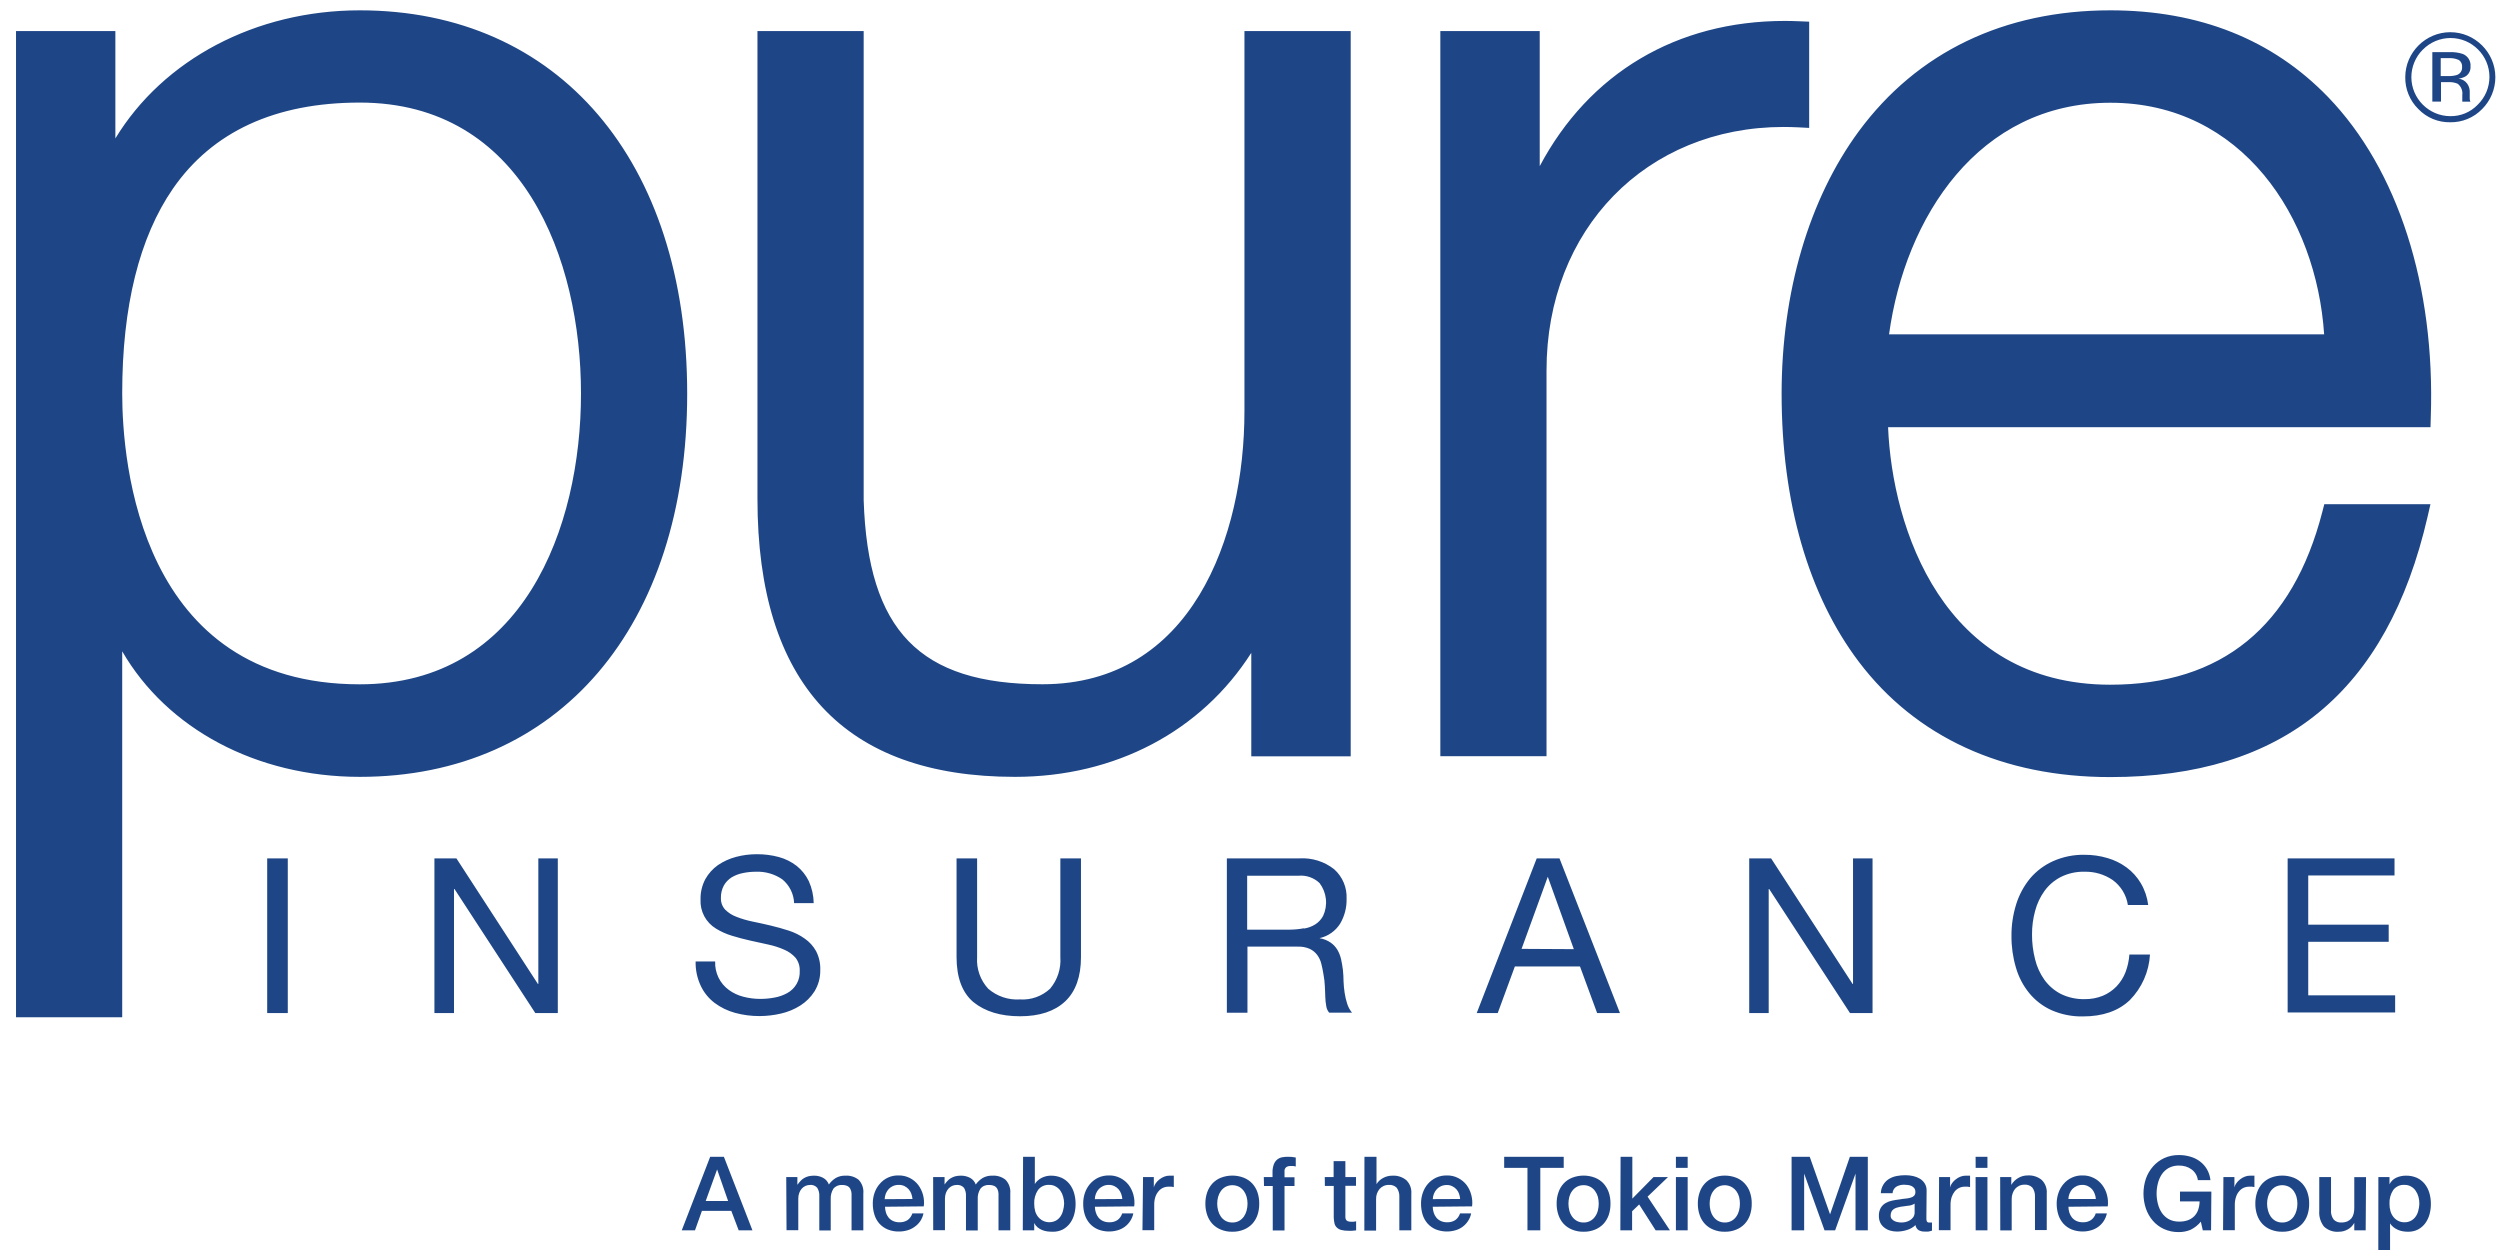 <svg width="121" height="61" viewBox="0 0 121 61" fill="none" xmlns="http://www.w3.org/2000/svg">
<g clip-path="url(#clip0_1125_72228)">
<path d="M17.414 0.5C12.363 0.5 7.902 2.886 5.584 6.699V1.505H0.775V49.236H5.915V31.524C8.082 35.264 12.399 37.6 17.414 37.6C27.039 37.6 33.26 30.321 33.26 19.054C33.26 7.787 27.039 0.5 17.414 0.5ZM17.414 33.121C6.744 33.121 5.915 22.351 5.915 19.037C5.915 14.823 6.744 11.491 8.369 9.132C10.279 6.371 13.322 4.965 17.414 4.965C25.315 4.965 28.12 12.545 28.12 19.048C28.12 25.552 25.315 33.121 17.414 33.121ZM60.231 19.907C60.231 26.001 57.672 33.118 50.454 33.118C44.513 33.118 42.006 30.533 41.802 24.207V1.505H36.661V24.149C36.661 33.076 40.856 37.6 49.127 37.6C53.98 37.6 58.145 35.39 60.562 31.599V36.608H65.374V1.505H60.231V19.907ZM87.056 6.164L87.564 6.191V1.049L87.1 1.03C86.859 1.019 86.621 1.013 86.387 1.013C81.136 1.013 76.911 3.548 74.523 8.041V1.505H69.712V36.6H74.852V17.925C74.852 11.098 79.68 6.145 86.329 6.145C86.57 6.145 86.813 6.153 87.056 6.164V6.164ZM117.65 20.189C117.871 13.838 116.058 8.196 112.676 4.694C109.987 1.911 106.445 0.5 102.141 0.5C96.999 0.5 92.79 2.524 89.966 6.354C87.559 9.624 86.23 14.13 86.23 19.057C86.23 24.303 87.523 28.799 89.971 32.035C92.735 35.683 96.941 37.611 102.13 37.611C110.515 37.611 115.541 33.485 117.498 24.997L117.634 24.403H112.496L112.402 24.767C110.974 30.323 107.522 33.14 102.141 33.14C94.028 33.14 91.582 25.529 91.383 20.675H117.636L117.65 20.189ZM102.139 4.973C108.517 4.973 112.117 10.532 112.488 16.182H91.43C92.207 10.518 95.758 4.973 102.139 4.973ZM120.137 5.277C119.936 5.484 119.696 5.648 119.43 5.758C119.163 5.868 118.877 5.923 118.589 5.918C118.302 5.923 118.017 5.869 117.751 5.759C117.486 5.648 117.246 5.485 117.047 5.277C116.842 5.076 116.68 4.834 116.572 4.568C116.463 4.301 116.409 4.016 116.415 3.728C116.419 2.536 117.402 1.558 118.595 1.558C119.791 1.558 120.775 2.542 120.775 3.737C120.775 4.315 120.545 4.869 120.137 5.277ZM117.263 2.402C117.088 2.577 116.949 2.785 116.854 3.014C116.759 3.243 116.71 3.488 116.71 3.736C116.71 4.768 117.557 5.618 118.589 5.622C118.837 5.627 119.083 5.58 119.312 5.485C119.541 5.39 119.747 5.249 119.919 5.07C120.099 4.895 120.243 4.685 120.341 4.453C120.439 4.221 120.489 3.972 120.489 3.721C120.489 2.689 119.64 1.84 118.608 1.84C118.357 1.84 118.109 1.89 117.878 1.987C117.648 2.084 117.438 2.226 117.263 2.405V2.402ZM118.548 2.524C118.77 2.513 118.992 2.543 119.203 2.612C119.321 2.66 119.421 2.745 119.488 2.853C119.555 2.962 119.585 3.09 119.573 3.217C119.58 3.309 119.562 3.402 119.521 3.486C119.48 3.569 119.418 3.64 119.341 3.692C119.234 3.753 119.115 3.792 118.993 3.808C119.157 3.823 119.307 3.908 119.405 4.04C119.486 4.148 119.531 4.278 119.535 4.413V4.766C119.535 4.808 119.542 4.85 119.557 4.891L119.571 4.921H119.175C119.177 4.913 119.177 4.904 119.175 4.896C119.174 4.888 119.175 4.879 119.175 4.868V4.603C119.19 4.499 119.176 4.393 119.136 4.296C119.097 4.199 119.032 4.115 118.949 4.051C118.8 3.99 118.639 3.965 118.479 3.976H118.145V4.918H117.725V2.524H118.548ZM119.004 2.902C118.843 2.831 118.668 2.801 118.493 2.814H118.131V3.681H118.515C118.651 3.686 118.786 3.668 118.916 3.628C119.073 3.574 119.176 3.419 119.165 3.253C119.182 3.115 119.12 2.979 119.004 2.902Z" fill="#1E4687"/>
<path d="M12.932 41.545H13.929V49.032H12.932V41.545ZM22.09 41.545L26.033 47.621H26.055V41.545H26.998V49.032H25.909L21.996 43.026H21.974V49.032H21.026V41.545H22.09ZM37.855 42.554C37.48 42.3 37.033 42.173 36.581 42.192C36.373 42.192 36.166 42.213 35.962 42.255C35.767 42.292 35.58 42.363 35.409 42.465C35.254 42.564 35.124 42.7 35.033 42.86C34.933 43.048 34.885 43.26 34.892 43.473C34.886 43.677 34.959 43.875 35.097 44.025C35.254 44.181 35.442 44.301 35.65 44.376C35.9 44.474 36.158 44.549 36.421 44.603C36.697 44.66 36.999 44.724 37.297 44.796C37.596 44.868 37.886 44.948 38.173 45.041C38.448 45.129 38.708 45.258 38.944 45.425C39.173 45.582 39.362 45.79 39.497 46.033C39.644 46.317 39.714 46.635 39.701 46.955C39.708 47.315 39.612 47.669 39.425 47.977C39.25 48.255 39.014 48.491 38.737 48.667C38.448 48.85 38.13 48.982 37.797 49.057C37.458 49.136 37.111 49.177 36.764 49.178C36.361 49.18 35.96 49.127 35.572 49.021C35.218 48.924 34.884 48.762 34.589 48.543C34.301 48.325 34.071 48.041 33.917 47.715C33.744 47.346 33.658 46.943 33.668 46.535H34.614C34.602 46.803 34.657 47.069 34.773 47.31C34.889 47.551 35.063 47.759 35.28 47.916C35.49 48.068 35.727 48.178 35.979 48.242C36.249 48.313 36.528 48.348 36.808 48.347C37.034 48.346 37.26 48.325 37.482 48.283C37.698 48.246 37.906 48.173 38.098 48.068C38.292 47.964 38.453 47.806 38.561 47.614C38.669 47.422 38.719 47.203 38.706 46.983C38.716 46.755 38.643 46.532 38.502 46.353C38.349 46.183 38.16 46.048 37.949 45.961C37.701 45.853 37.443 45.77 37.178 45.715L36.302 45.522C36.006 45.456 35.713 45.378 35.426 45.29C35.155 45.209 34.896 45.093 34.655 44.945C34.414 44.799 34.217 44.591 34.085 44.343C33.953 44.094 33.892 43.815 33.906 43.534C33.898 43.193 33.977 42.856 34.136 42.554C34.286 42.283 34.496 42.05 34.749 41.871C35.015 41.69 35.311 41.556 35.622 41.474C35.948 41.387 36.285 41.344 36.623 41.344C36.983 41.341 37.343 41.386 37.692 41.479C38.007 41.564 38.302 41.71 38.56 41.91C38.808 42.109 39.008 42.361 39.146 42.647C39.297 42.983 39.378 43.345 39.383 43.713H38.435C38.427 43.49 38.371 43.27 38.271 43.071C38.171 42.87 38.029 42.694 37.855 42.554H37.855ZM51.553 48.468C51.041 48.947 50.314 49.187 49.37 49.187C48.427 49.187 47.674 48.957 47.11 48.499C46.568 48.04 46.297 47.311 46.297 46.312V41.545H47.292V46.326C47.273 46.603 47.31 46.882 47.403 47.145C47.495 47.407 47.64 47.648 47.828 47.853C48.254 48.223 48.808 48.41 49.37 48.372C49.635 48.389 49.901 48.352 50.151 48.263C50.401 48.174 50.63 48.034 50.824 47.853C51.182 47.428 51.361 46.88 51.321 46.326V41.545H52.319V46.326C52.319 47.27 52.062 47.988 51.553 48.468ZM62.9 41.545C63.503 41.51 64.098 41.697 64.572 42.07C64.773 42.249 64.932 42.471 65.037 42.72C65.141 42.968 65.188 43.237 65.175 43.506C65.185 43.926 65.077 44.34 64.865 44.702C64.754 44.878 64.61 45.031 64.44 45.151C64.271 45.272 64.079 45.357 63.876 45.403V45.411C64.065 45.442 64.245 45.514 64.404 45.622C64.536 45.714 64.647 45.833 64.73 45.972C64.813 46.114 64.873 46.267 64.909 46.428C64.945 46.596 64.976 46.77 64.998 46.952C65.02 47.135 65.023 47.32 65.028 47.505C65.035 47.69 65.053 47.874 65.081 48.057C65.107 48.233 65.148 48.407 65.202 48.576C65.252 48.736 65.331 48.884 65.437 49.012H64.332C64.256 48.923 64.207 48.814 64.191 48.698C64.164 48.551 64.148 48.402 64.144 48.253C64.144 48.087 64.127 47.911 64.122 47.723C64.114 47.538 64.093 47.353 64.058 47.171C64.03 46.988 63.994 46.814 63.953 46.652C63.916 46.496 63.849 46.35 63.754 46.221C63.66 46.096 63.538 45.995 63.397 45.928C63.212 45.846 63.011 45.808 62.809 45.817H60.377V49.015H59.38V41.545H62.9ZM63.11 44.942C63.307 44.913 63.495 44.844 63.663 44.738C63.821 44.636 63.95 44.495 64.039 44.329C64.157 44.074 64.204 43.791 64.173 43.511C64.143 43.232 64.037 42.965 63.867 42.741C63.733 42.613 63.573 42.514 63.398 42.453C63.222 42.391 63.036 42.368 62.85 42.385H60.363V44.995H62.439C62.664 44.992 62.889 44.97 63.11 44.928L63.11 44.942ZM75.479 41.545L78.406 49.032H77.301L76.472 46.778H73.319L72.49 49.032H71.473L74.377 41.545H75.48H75.479ZM76.173 45.939L74.913 42.435L73.644 45.925L76.173 45.939H76.173ZM85.721 41.545L89.664 47.621H89.686V41.545H90.631V49.032H89.54L85.627 43.026H85.605V49.032H84.662V41.545H85.721ZM102.252 42.592C101.851 42.32 101.376 42.18 100.892 42.192C100.494 42.181 100.099 42.269 99.743 42.446C99.431 42.606 99.161 42.837 98.955 43.12C98.744 43.412 98.589 43.742 98.499 44.092C98.398 44.461 98.348 44.841 98.35 45.224C98.347 45.632 98.398 46.038 98.499 46.433C98.585 46.792 98.74 47.13 98.955 47.43C99.162 47.714 99.433 47.946 99.745 48.107C100.105 48.282 100.501 48.368 100.9 48.358C101.2 48.363 101.498 48.307 101.776 48.195C102.025 48.091 102.249 47.938 102.437 47.745C102.626 47.546 102.774 47.313 102.874 47.057C102.978 46.782 103.042 46.493 103.062 46.199H104.059C104.013 47.03 103.665 47.815 103.081 48.408C102.528 48.932 101.773 49.195 100.815 49.195C100.292 49.206 99.774 49.103 99.295 48.894C98.876 48.705 98.506 48.421 98.214 48.065C97.918 47.701 97.698 47.28 97.57 46.828C97.423 46.332 97.351 45.816 97.355 45.298C97.351 44.778 97.429 44.26 97.584 43.763C97.727 43.305 97.957 42.88 98.261 42.509C98.564 42.155 98.942 41.872 99.367 41.681C99.847 41.467 100.369 41.361 100.895 41.372C101.269 41.37 101.641 41.423 102 41.529C102.337 41.626 102.653 41.782 102.934 41.99C103.21 42.195 103.442 42.454 103.617 42.75C103.806 43.072 103.927 43.43 103.973 43.802H102.989C102.953 43.561 102.868 43.331 102.742 43.123C102.615 42.915 102.449 42.735 102.252 42.592ZM115.895 41.545V42.374H111.719V44.755H115.613V45.583H111.719V48.173H115.925V49.002H110.722V41.545H115.895Z" fill="#1E4687"/>
<path d="M34.373 55.988H35.036L36.418 59.547H35.752L35.395 58.606H33.973L33.638 59.547H32.997L34.373 55.988V55.988ZM34.155 58.13H35.241L34.708 56.601L34.155 58.131V58.13ZM38.054 56.971H38.593V57.33H38.607C38.649 57.268 38.696 57.21 38.748 57.156C38.796 57.103 38.852 57.057 38.914 57.021C38.98 56.982 39.052 56.952 39.127 56.932C39.217 56.911 39.31 56.901 39.403 56.902C39.555 56.9 39.705 56.936 39.839 57.007C39.968 57.077 40.067 57.192 40.116 57.33C40.205 57.204 40.319 57.097 40.45 57.015C40.594 56.934 40.758 56.895 40.923 56.902C41.152 56.888 41.378 56.959 41.558 57.101C41.727 57.28 41.81 57.524 41.785 57.769V59.547H41.215V57.766C41.211 57.69 41.192 57.616 41.157 57.548C41.128 57.486 41.078 57.435 41.016 57.404C40.935 57.367 40.846 57.35 40.757 57.355C40.677 57.348 40.597 57.361 40.524 57.392C40.451 57.423 40.386 57.472 40.336 57.534C40.242 57.686 40.196 57.864 40.207 58.042V59.553H39.654V57.896C39.664 57.754 39.629 57.612 39.554 57.49C39.511 57.44 39.457 57.401 39.395 57.377C39.333 57.353 39.267 57.344 39.201 57.352C39.127 57.352 39.054 57.367 38.986 57.397C38.918 57.427 38.858 57.471 38.808 57.526C38.754 57.587 38.711 57.659 38.684 57.736C38.651 57.825 38.635 57.918 38.637 58.012V59.542H38.068L38.054 56.971ZM42.835 58.407C42.837 58.501 42.851 58.594 42.879 58.683C42.904 58.773 42.948 58.856 43.006 58.929C43.063 58.999 43.136 59.056 43.219 59.094C43.316 59.139 43.422 59.16 43.528 59.158C43.671 59.164 43.812 59.127 43.932 59.05C44.039 58.969 44.118 58.856 44.159 58.727H44.697C44.67 58.861 44.617 58.988 44.542 59.103C44.468 59.211 44.374 59.304 44.266 59.379C44.162 59.455 44.045 59.512 43.921 59.547C43.79 59.586 43.654 59.606 43.517 59.605C43.328 59.61 43.14 59.577 42.965 59.506C42.815 59.444 42.68 59.349 42.569 59.23C42.458 59.106 42.375 58.961 42.326 58.802C42.269 58.623 42.241 58.437 42.243 58.249C42.242 58.073 42.271 57.897 42.329 57.73C42.384 57.571 42.469 57.423 42.581 57.297C42.692 57.165 42.832 57.061 42.989 56.99C43.146 56.92 43.318 56.886 43.49 56.891C43.682 56.887 43.872 56.931 44.042 57.018C44.199 57.099 44.335 57.213 44.443 57.352C44.663 57.65 44.76 58.021 44.711 58.388L42.835 58.407ZM44.164 58.031C44.156 57.943 44.136 57.855 44.106 57.772C44.076 57.693 44.032 57.62 43.976 57.556C43.919 57.495 43.852 57.444 43.777 57.407C43.691 57.366 43.596 57.346 43.501 57.349C43.406 57.347 43.312 57.365 43.224 57.402C43.147 57.435 43.076 57.484 43.017 57.545C42.959 57.61 42.911 57.683 42.876 57.764C42.841 57.852 42.822 57.945 42.818 58.04L44.164 58.031ZM45.164 56.971H45.717V57.33C45.76 57.268 45.807 57.21 45.858 57.156C45.906 57.103 45.962 57.057 46.024 57.021C46.091 56.983 46.162 56.953 46.237 56.932C46.327 56.911 46.42 56.901 46.513 56.902C46.665 56.9 46.815 56.936 46.95 57.007C47.079 57.076 47.178 57.191 47.226 57.33C47.316 57.204 47.429 57.097 47.56 57.015C47.704 56.934 47.868 56.895 48.033 56.902C48.262 56.887 48.489 56.958 48.668 57.101C48.838 57.28 48.922 57.524 48.898 57.769V59.547H48.328V57.766C48.325 57.691 48.306 57.616 48.273 57.548C48.242 57.486 48.191 57.436 48.13 57.404C48.048 57.367 47.959 57.35 47.87 57.355C47.791 57.348 47.711 57.361 47.638 57.392C47.566 57.423 47.502 57.472 47.453 57.534C47.356 57.686 47.311 57.864 47.323 58.042V59.553H46.753V57.896C46.763 57.754 46.729 57.613 46.657 57.49C46.613 57.44 46.557 57.402 46.495 57.377C46.433 57.353 46.366 57.345 46.3 57.352C46.227 57.352 46.154 57.367 46.087 57.396C46.019 57.427 45.958 57.471 45.908 57.526C45.854 57.588 45.812 57.659 45.783 57.736C45.752 57.825 45.736 57.918 45.736 58.012V59.542H45.167L45.164 56.971ZM49.517 55.988H50.086V57.305C50.125 57.242 50.174 57.185 50.23 57.136C50.286 57.085 50.35 57.042 50.418 57.007C50.486 56.973 50.557 56.947 50.631 56.929C50.704 56.911 50.779 56.902 50.854 56.902C51.037 56.898 51.218 56.934 51.385 57.007C51.532 57.075 51.66 57.176 51.761 57.302C51.863 57.432 51.939 57.58 51.985 57.739C52.035 57.912 52.06 58.091 52.059 58.272C52.06 58.441 52.037 58.61 51.993 58.774C51.952 58.929 51.883 59.075 51.788 59.205C51.696 59.329 51.578 59.432 51.443 59.506C51.289 59.583 51.12 59.621 50.948 59.616C50.861 59.616 50.773 59.611 50.686 59.6C50.599 59.588 50.514 59.565 50.434 59.531C50.356 59.5 50.284 59.457 50.219 59.404C50.151 59.346 50.095 59.274 50.056 59.194V59.547H49.503L49.517 55.988L49.517 55.988ZM51.504 58.261C51.504 58.147 51.488 58.033 51.457 57.924C51.43 57.819 51.385 57.72 51.324 57.631C51.265 57.547 51.187 57.477 51.097 57.427C51.004 57.373 50.898 57.346 50.791 57.349C50.685 57.341 50.579 57.359 50.482 57.403C50.386 57.446 50.302 57.513 50.238 57.598C50.108 57.794 50.044 58.026 50.056 58.261C50.055 58.383 50.071 58.504 50.103 58.622C50.132 58.723 50.181 58.817 50.246 58.898C50.347 59.024 50.488 59.11 50.645 59.143C50.803 59.175 50.966 59.153 51.108 59.078C51.197 59.026 51.272 58.955 51.33 58.871C51.389 58.783 51.431 58.684 51.454 58.581C51.483 58.476 51.499 58.369 51.504 58.261ZM52.993 58.407C52.993 58.501 53.009 58.594 53.038 58.683C53.063 58.773 53.106 58.856 53.165 58.929C53.222 58.999 53.295 59.056 53.377 59.094C53.474 59.139 53.58 59.16 53.687 59.158C53.828 59.165 53.969 59.128 54.087 59.05C54.196 58.97 54.275 58.857 54.314 58.727H54.853C54.828 58.862 54.775 58.989 54.698 59.103C54.628 59.21 54.539 59.304 54.436 59.379C54.331 59.455 54.213 59.512 54.087 59.547C53.778 59.637 53.448 59.622 53.148 59.506C52.998 59.444 52.863 59.349 52.753 59.23C52.642 59.106 52.558 58.96 52.507 58.802C52.45 58.623 52.423 58.437 52.427 58.249C52.425 58.073 52.454 57.897 52.512 57.73C52.567 57.571 52.651 57.424 52.761 57.297C52.871 57.172 53.004 57.071 53.154 56.999C53.317 56.925 53.494 56.888 53.673 56.891C53.865 56.886 54.055 56.929 54.226 57.018C54.383 57.098 54.521 57.212 54.629 57.352C54.736 57.497 54.814 57.661 54.859 57.835C54.907 58.015 54.92 58.203 54.897 58.388L52.993 58.407ZM54.32 58.031C54.314 57.943 54.295 57.855 54.262 57.772C54.233 57.693 54.19 57.62 54.135 57.556C54.078 57.494 54.009 57.443 53.933 57.407C53.852 57.368 53.763 57.348 53.673 57.349C53.578 57.347 53.484 57.365 53.397 57.402C53.319 57.436 53.247 57.485 53.187 57.545C53.129 57.61 53.082 57.683 53.048 57.764C53.011 57.851 52.991 57.945 52.99 58.04L54.32 58.031ZM55.323 56.971H55.845V57.468C55.863 57.394 55.896 57.324 55.942 57.264C55.991 57.195 56.049 57.135 56.116 57.084C56.184 57.029 56.261 56.984 56.343 56.952C56.423 56.919 56.51 56.902 56.597 56.902H56.812V57.454L56.688 57.435C56.647 57.432 56.607 57.432 56.566 57.435C56.471 57.433 56.377 57.452 56.29 57.49C56.204 57.529 56.128 57.588 56.069 57.662C56.002 57.743 55.95 57.837 55.917 57.938C55.88 58.06 55.862 58.188 55.864 58.316V59.542H55.295L55.323 56.971H55.323ZM59.645 59.616C59.456 59.62 59.267 59.586 59.092 59.514C58.938 59.452 58.798 59.358 58.683 59.238C58.57 59.115 58.483 58.969 58.429 58.81C58.368 58.632 58.338 58.446 58.34 58.258C58.337 58.07 58.368 57.883 58.429 57.706C58.483 57.547 58.57 57.401 58.683 57.278C58.798 57.157 58.937 57.062 59.092 57.001C59.448 56.864 59.842 56.864 60.197 57.001C60.352 57.063 60.492 57.157 60.607 57.278C60.72 57.401 60.807 57.547 60.861 57.706C60.921 57.883 60.95 58.07 60.947 58.258C60.95 58.445 60.921 58.632 60.861 58.81C60.807 58.969 60.72 59.115 60.606 59.238C60.491 59.358 60.352 59.452 60.197 59.514C60.022 59.585 59.834 59.62 59.645 59.616ZM59.645 59.169C59.76 59.172 59.875 59.144 59.977 59.089C60.067 59.036 60.145 58.965 60.206 58.879C60.266 58.791 60.309 58.693 60.336 58.589C60.395 58.372 60.395 58.144 60.336 57.926C60.309 57.828 60.265 57.734 60.206 57.65C60.145 57.565 60.067 57.495 59.976 57.443C59.874 57.391 59.761 57.363 59.646 57.363C59.531 57.363 59.418 57.391 59.316 57.443C59.225 57.495 59.147 57.566 59.087 57.651C59.028 57.734 58.984 57.828 58.957 57.926C58.898 58.144 58.898 58.372 58.957 58.589C58.983 58.693 59.027 58.791 59.087 58.879C59.147 58.965 59.225 59.037 59.316 59.089C59.417 59.144 59.53 59.171 59.645 59.169L59.645 59.169ZM61.168 56.971H61.59V56.755C61.585 56.621 61.606 56.487 61.651 56.361C61.683 56.27 61.738 56.189 61.811 56.126C61.877 56.072 61.955 56.034 62.038 56.015C62.129 55.997 62.221 55.988 62.314 55.988C62.449 55.984 62.583 55.996 62.715 56.024V56.458C62.677 56.446 62.637 56.438 62.596 56.435C62.548 56.432 62.499 56.432 62.45 56.435C62.38 56.433 62.311 56.452 62.254 56.491C62.223 56.516 62.199 56.549 62.185 56.586C62.17 56.623 62.165 56.664 62.171 56.703V56.979H62.654V57.402H62.171V59.556H61.601V57.402H61.178L61.168 56.971ZM64.119 56.971H64.547V56.198H65.116V56.971H65.631V57.393H65.116V58.774C65.113 58.826 65.113 58.877 65.116 58.929C65.12 58.968 65.132 59.005 65.15 59.039C65.169 59.07 65.198 59.093 65.233 59.106C65.28 59.124 65.331 59.133 65.382 59.131H65.517C65.557 59.128 65.597 59.121 65.636 59.111V59.55L65.451 59.569C65.389 59.574 65.327 59.574 65.266 59.569C65.145 59.573 65.023 59.559 64.906 59.528C64.825 59.505 64.751 59.461 64.691 59.401C64.637 59.344 64.601 59.273 64.586 59.197C64.567 59.106 64.556 59.013 64.553 58.92V57.399H64.124L64.119 56.971ZM66.04 55.988H66.623V57.311C66.7 57.188 66.807 57.087 66.935 57.018C67.076 56.94 67.235 56.9 67.396 56.902C67.639 56.888 67.877 56.966 68.065 57.12C68.24 57.292 68.329 57.533 68.308 57.778V59.547H67.728V57.926C67.736 57.77 67.691 57.615 67.601 57.487C67.552 57.438 67.493 57.401 67.428 57.377C67.363 57.353 67.294 57.343 67.225 57.349C67.135 57.347 67.047 57.365 66.965 57.402C66.891 57.436 66.826 57.485 66.772 57.545C66.657 57.684 66.597 57.86 66.603 58.04V59.561H66.034L66.039 55.988L66.04 55.988ZM69.345 58.407C69.345 58.501 69.36 58.594 69.389 58.683C69.414 58.773 69.457 58.856 69.516 58.929C69.573 58.999 69.646 59.056 69.729 59.094C69.826 59.139 69.932 59.16 70.038 59.158C70.18 59.165 70.32 59.128 70.439 59.05C70.547 58.97 70.626 58.857 70.666 58.727H71.204C71.179 58.862 71.126 58.989 71.049 59.103C70.907 59.32 70.69 59.478 70.439 59.547C70.13 59.637 69.799 59.622 69.499 59.506C69.349 59.444 69.214 59.349 69.104 59.23C68.993 59.106 68.909 58.96 68.858 58.802C68.803 58.623 68.776 58.437 68.778 58.249C68.777 58.073 68.805 57.897 68.864 57.73C68.918 57.571 69.002 57.424 69.112 57.297C69.222 57.173 69.356 57.071 69.505 56.999C69.668 56.925 69.845 56.888 70.024 56.891C70.216 56.886 70.407 56.929 70.577 57.018C70.735 57.098 70.873 57.212 70.981 57.352C71.088 57.497 71.166 57.661 71.21 57.835C71.259 58.015 71.272 58.203 71.249 58.388L69.345 58.407ZM70.671 58.031C70.665 57.943 70.646 57.855 70.616 57.772C70.587 57.695 70.545 57.624 70.491 57.562C70.434 57.499 70.366 57.449 70.289 57.413C70.209 57.373 70.12 57.353 70.03 57.355C69.935 57.353 69.841 57.371 69.754 57.407C69.676 57.441 69.605 57.49 69.546 57.551C69.423 57.683 69.353 57.856 69.347 58.037L70.671 58.031ZM72.802 55.988H75.684V56.526H74.551V59.547H73.929V56.526H72.802V55.988V55.988ZM76.645 59.616C76.456 59.62 76.268 59.586 76.093 59.514C75.938 59.453 75.798 59.359 75.684 59.238C75.57 59.115 75.484 58.969 75.43 58.81C75.369 58.632 75.339 58.446 75.341 58.258C75.338 58.07 75.368 57.883 75.43 57.706C75.484 57.547 75.57 57.401 75.684 57.278C75.798 57.156 75.938 57.062 76.093 57.001C76.449 56.864 76.843 56.864 77.198 57.001C77.353 57.063 77.493 57.157 77.608 57.278C77.72 57.402 77.806 57.547 77.862 57.706C77.922 57.883 77.951 58.07 77.947 58.258C77.95 58.445 77.921 58.632 77.862 58.81C77.806 58.968 77.72 59.114 77.607 59.238C77.492 59.358 77.352 59.452 77.198 59.514C77.023 59.585 76.835 59.62 76.645 59.616ZM76.645 59.169C76.756 59.172 76.865 59.147 76.962 59.096C77.06 59.045 77.143 58.971 77.204 58.879C77.266 58.792 77.311 58.693 77.337 58.589C77.392 58.372 77.392 58.144 77.337 57.926C77.309 57.827 77.264 57.733 77.204 57.65C77.142 57.56 77.058 57.487 76.961 57.437C76.863 57.386 76.755 57.361 76.645 57.363C76.536 57.361 76.427 57.386 76.33 57.436C76.233 57.486 76.149 57.56 76.087 57.65C76.026 57.733 75.982 57.827 75.955 57.926C75.899 58.144 75.899 58.372 75.955 58.589C75.981 58.693 76.026 58.792 76.087 58.879C76.147 58.966 76.226 59.037 76.317 59.089C76.418 59.144 76.531 59.172 76.646 59.169L76.645 59.169ZM78.436 55.988H79.005V58.012L80.031 56.971H80.73L79.743 57.918L80.824 59.547H80.133L79.335 58.296L78.994 58.625V59.547H78.425L78.436 55.988V55.988ZM81.114 55.988H81.683V56.526H81.114V55.988L81.114 55.988ZM81.114 56.971H81.683V59.547H81.114V56.971H81.114ZM83.48 59.616C83.29 59.621 83.102 59.586 82.927 59.514C82.772 59.453 82.632 59.359 82.518 59.238C82.403 59.115 82.317 58.969 82.264 58.81C82.203 58.632 82.173 58.446 82.175 58.258C82.172 58.07 82.202 57.883 82.264 57.706C82.317 57.546 82.404 57.4 82.518 57.278C82.632 57.156 82.772 57.062 82.927 57.001C83.283 56.864 83.677 56.864 84.032 57.001C84.188 57.061 84.328 57.156 84.441 57.278C84.556 57.401 84.643 57.547 84.698 57.706C84.758 57.883 84.788 58.07 84.784 58.258C84.787 58.445 84.758 58.632 84.698 58.81C84.643 58.969 84.556 59.115 84.441 59.238C84.327 59.359 84.187 59.453 84.032 59.514C83.857 59.586 83.669 59.62 83.48 59.616ZM83.48 59.169C83.594 59.172 83.708 59.144 83.808 59.089C83.9 59.038 83.979 58.966 84.038 58.879C84.099 58.792 84.144 58.693 84.171 58.589C84.226 58.372 84.226 58.144 84.171 57.926C84.144 57.827 84.099 57.733 84.038 57.65C83.939 57.515 83.796 57.42 83.633 57.382C83.47 57.344 83.299 57.366 83.151 57.443C83.059 57.494 82.981 57.565 82.921 57.651C82.86 57.733 82.816 57.827 82.788 57.926C82.734 58.144 82.734 58.372 82.788 58.589C82.815 58.693 82.86 58.792 82.921 58.879C82.981 58.966 83.059 59.037 83.151 59.089C83.252 59.144 83.365 59.171 83.48 59.169ZM86.713 55.988H87.591L88.575 58.774L89.534 55.988H90.402V59.547H89.807V56.803L88.821 59.547H88.307L87.321 56.803V59.547H86.713V55.988L86.713 55.988ZM93.237 58.973C93.233 59.025 93.243 59.078 93.265 59.125C93.29 59.158 93.331 59.175 93.373 59.169H93.428C93.455 59.173 93.482 59.173 93.508 59.169V59.564L93.431 59.586L93.334 59.608H93.235C93.206 59.611 93.177 59.611 93.149 59.608C93.048 59.612 92.947 59.588 92.859 59.539C92.818 59.511 92.784 59.474 92.758 59.432C92.733 59.39 92.716 59.343 92.71 59.294C92.593 59.406 92.45 59.488 92.295 59.533C92.14 59.582 91.979 59.607 91.817 59.608C91.704 59.608 91.591 59.592 91.482 59.561C91.382 59.532 91.288 59.484 91.206 59.42C91.124 59.359 91.057 59.28 91.01 59.188C90.961 59.085 90.936 58.972 90.938 58.857C90.932 58.722 90.961 58.588 91.024 58.468C91.08 58.371 91.16 58.29 91.256 58.233C91.355 58.175 91.462 58.134 91.574 58.111C91.693 58.086 91.812 58.066 91.93 58.053C92.033 58.034 92.132 58.02 92.226 58.012C92.309 58.006 92.392 57.991 92.472 57.968C92.535 57.953 92.594 57.922 92.641 57.877C92.663 57.851 92.68 57.821 92.691 57.789C92.702 57.757 92.707 57.723 92.704 57.689C92.706 57.625 92.688 57.562 92.652 57.509C92.617 57.465 92.573 57.429 92.522 57.404C92.468 57.379 92.41 57.362 92.35 57.355C92.291 57.346 92.231 57.342 92.171 57.341C92.032 57.335 91.895 57.37 91.775 57.44C91.724 57.475 91.682 57.521 91.651 57.575C91.621 57.628 91.604 57.688 91.601 57.75H91.032C91.036 57.604 91.078 57.461 91.154 57.336C91.222 57.222 91.317 57.127 91.43 57.059C91.543 56.991 91.668 56.943 91.798 56.919C91.935 56.892 92.075 56.879 92.215 56.88C92.341 56.879 92.467 56.892 92.591 56.919C92.708 56.944 92.82 56.988 92.922 57.048C93.017 57.106 93.098 57.186 93.157 57.28C93.221 57.384 93.252 57.504 93.248 57.625L93.237 58.973ZM92.668 58.255C92.572 58.316 92.463 58.351 92.35 58.357C92.223 58.371 92.096 58.388 91.969 58.41C91.91 58.421 91.852 58.435 91.795 58.454C91.741 58.47 91.691 58.495 91.645 58.529C91.602 58.561 91.567 58.603 91.543 58.653C91.517 58.712 91.505 58.776 91.507 58.841C91.505 58.898 91.524 58.954 91.56 58.998C91.597 59.041 91.642 59.075 91.692 59.1C91.746 59.127 91.804 59.145 91.864 59.153C91.919 59.163 91.974 59.169 92.03 59.169C92.099 59.169 92.167 59.16 92.234 59.145C92.308 59.127 92.378 59.098 92.442 59.059C92.505 59.019 92.561 58.968 92.605 58.907C92.648 58.84 92.67 58.76 92.668 58.68L92.668 58.255ZM93.851 56.971H94.384V57.468C94.402 57.394 94.435 57.324 94.481 57.264C94.529 57.195 94.588 57.135 94.655 57.084C94.723 57.028 94.8 56.983 94.882 56.952C94.963 56.919 95.049 56.902 95.136 56.902H95.351V57.454L95.227 57.435C95.186 57.432 95.146 57.432 95.105 57.435C95.011 57.433 94.918 57.452 94.832 57.491C94.746 57.531 94.671 57.589 94.611 57.662C94.545 57.744 94.495 57.837 94.461 57.938C94.423 58.06 94.404 58.188 94.406 58.316V59.542H93.84L93.851 56.971ZM95.619 55.988H96.192V56.526H95.622L95.619 55.988V55.988ZM95.619 56.971H96.192V59.547H95.622L95.619 56.971ZM96.808 56.971H97.347V57.349C97.429 57.21 97.546 57.094 97.687 57.012C97.827 56.93 97.988 56.888 98.151 56.891C98.393 56.877 98.632 56.955 98.82 57.109C98.994 57.281 99.083 57.522 99.063 57.766V59.536H98.493V57.915C98.501 57.758 98.456 57.603 98.363 57.476C98.315 57.427 98.257 57.389 98.192 57.366C98.128 57.342 98.059 57.332 97.99 57.338C97.901 57.336 97.812 57.354 97.731 57.391C97.657 57.425 97.591 57.474 97.537 57.534C97.483 57.599 97.44 57.673 97.413 57.753C97.38 57.841 97.364 57.934 97.366 58.029V59.55H96.813L96.808 56.971ZM100.113 58.407C100.113 58.501 100.127 58.593 100.154 58.683C100.182 58.772 100.226 58.856 100.284 58.929C100.342 58.999 100.414 59.056 100.497 59.094C100.594 59.139 100.7 59.16 100.806 59.158C100.948 59.165 101.088 59.128 101.207 59.05C101.315 58.97 101.395 58.857 101.434 58.727H101.973C101.946 58.861 101.893 58.989 101.818 59.103C101.748 59.21 101.659 59.304 101.555 59.379C101.45 59.455 101.332 59.512 101.207 59.547C100.898 59.637 100.568 59.622 100.268 59.506C100.117 59.444 99.983 59.349 99.872 59.23C99.761 59.106 99.677 58.96 99.626 58.802C99.569 58.623 99.541 58.437 99.543 58.249C99.543 58.073 99.573 57.897 99.632 57.73C99.686 57.571 99.771 57.424 99.881 57.297C99.993 57.166 100.133 57.061 100.291 56.991C100.449 56.92 100.62 56.886 100.793 56.891C100.985 56.886 101.175 56.93 101.345 57.018C101.502 57.097 101.64 57.212 101.746 57.352C101.856 57.496 101.935 57.66 101.978 57.835C102.026 58.015 102.039 58.203 102.017 58.388L100.113 58.407ZM101.439 58.031C101.434 57.943 101.414 57.855 101.381 57.772C101.352 57.693 101.309 57.62 101.254 57.556C101.197 57.494 101.129 57.443 101.052 57.407C100.971 57.368 100.882 57.348 100.792 57.349C100.698 57.347 100.603 57.365 100.516 57.402C100.438 57.436 100.367 57.485 100.306 57.545C100.185 57.679 100.116 57.851 100.11 58.031H101.439ZM107.016 59.547H106.615L106.521 59.128C106.386 59.294 106.216 59.428 106.024 59.522C105.842 59.598 105.646 59.635 105.449 59.633C105.202 59.637 104.958 59.586 104.733 59.484C104.528 59.39 104.345 59.254 104.197 59.083C104.048 58.909 103.934 58.707 103.86 58.49C103.705 58.023 103.705 57.518 103.86 57.051C103.936 56.833 104.053 56.632 104.205 56.458C104.354 56.287 104.537 56.15 104.742 56.054C104.966 55.952 105.211 55.901 105.457 55.905C105.644 55.903 105.831 55.929 106.01 55.982C106.179 56.029 106.337 56.106 106.477 56.212C106.615 56.315 106.73 56.444 106.817 56.593C106.91 56.755 106.967 56.934 106.986 57.12H106.377C106.363 57.012 106.327 56.907 106.27 56.814C106.216 56.727 106.146 56.651 106.062 56.593C105.979 56.532 105.885 56.486 105.786 56.457C105.681 56.427 105.572 56.412 105.463 56.413C105.292 56.409 105.123 56.448 104.971 56.526C104.836 56.601 104.721 56.706 104.634 56.833C104.546 56.967 104.481 57.114 104.443 57.269C104.358 57.596 104.358 57.939 104.443 58.266C104.481 58.421 104.545 58.569 104.634 58.702C104.721 58.829 104.836 58.934 104.971 59.009C105.122 59.089 105.292 59.129 105.463 59.125C105.607 59.13 105.75 59.108 105.886 59.062C106.003 59.02 106.109 58.954 106.198 58.868C106.285 58.779 106.351 58.673 106.391 58.556C106.435 58.424 106.459 58.286 106.461 58.147H105.512V57.672H107.03L107.016 59.547ZM107.613 56.971H108.146V57.468C108.164 57.394 108.197 57.325 108.243 57.264C108.292 57.195 108.35 57.135 108.417 57.084C108.485 57.029 108.562 56.984 108.644 56.952C108.725 56.919 108.811 56.902 108.898 56.902H109.114V57.454L108.992 57.435C108.95 57.432 108.909 57.432 108.867 57.435C108.772 57.433 108.678 57.452 108.591 57.49C108.505 57.53 108.43 57.588 108.37 57.662C108.302 57.743 108.252 57.837 108.221 57.938C108.181 58.059 108.163 58.188 108.165 58.316V59.542H107.596L107.613 56.971ZM110.462 59.616C110.273 59.62 110.085 59.586 109.909 59.514C109.755 59.452 109.615 59.358 109.5 59.238C109.387 59.115 109.3 58.969 109.246 58.81C109.185 58.632 109.156 58.446 109.158 58.258C109.155 58.07 109.185 57.883 109.246 57.706C109.3 57.547 109.387 57.401 109.5 57.278C109.615 57.157 109.754 57.062 109.909 57.001C110.265 56.864 110.659 56.864 111.014 57.001C111.169 57.063 111.309 57.157 111.424 57.278C111.537 57.401 111.624 57.547 111.678 57.706C111.738 57.883 111.767 58.07 111.764 58.258C111.767 58.445 111.738 58.632 111.678 58.81C111.624 58.969 111.537 59.115 111.423 59.238C111.308 59.358 111.169 59.452 111.014 59.514C110.839 59.586 110.651 59.62 110.462 59.616ZM110.462 59.169C110.577 59.171 110.69 59.144 110.791 59.089C110.881 59.036 110.96 58.965 111.02 58.879C111.08 58.791 111.124 58.693 111.15 58.589C111.209 58.372 111.209 58.144 111.15 57.926C111.123 57.828 111.079 57.734 111.02 57.65C110.96 57.565 110.881 57.495 110.791 57.443C110.689 57.391 110.575 57.363 110.461 57.363C110.346 57.363 110.232 57.391 110.13 57.443C110.04 57.495 109.962 57.566 109.901 57.651C109.842 57.734 109.798 57.828 109.771 57.926C109.712 58.144 109.712 58.372 109.771 58.589C109.797 58.693 109.841 58.791 109.901 58.879C109.961 58.965 110.04 59.037 110.13 59.089C110.232 59.144 110.346 59.172 110.462 59.169L110.462 59.169ZM114.499 59.547H113.947V59.188C113.875 59.32 113.768 59.428 113.637 59.501C113.508 59.575 113.363 59.615 113.214 59.616C113.081 59.629 112.946 59.613 112.82 59.57C112.693 59.527 112.577 59.457 112.479 59.365C112.312 59.149 112.231 58.878 112.252 58.606V56.971H112.822V58.55C112.804 58.721 112.85 58.891 112.952 59.028C113.046 59.125 113.179 59.177 113.314 59.169C113.417 59.172 113.52 59.153 113.615 59.114C113.69 59.08 113.756 59.03 113.808 58.968C113.86 58.901 113.897 58.825 113.916 58.744C113.938 58.653 113.948 58.561 113.947 58.468V56.974H114.516L114.499 59.547ZM115.113 56.971H115.652V57.319C115.722 57.177 115.839 57.064 115.983 56.999C116.129 56.933 116.288 56.9 116.448 56.902C116.631 56.898 116.813 56.934 116.981 57.007C117.127 57.076 117.255 57.177 117.357 57.302C117.459 57.432 117.535 57.58 117.581 57.739C117.631 57.912 117.657 58.091 117.655 58.272C117.656 58.441 117.633 58.61 117.589 58.774C117.547 58.929 117.478 59.075 117.384 59.205C117.291 59.329 117.173 59.432 117.036 59.506C116.884 59.583 116.715 59.621 116.544 59.616C116.46 59.616 116.376 59.608 116.293 59.594C116.211 59.581 116.131 59.556 116.055 59.522C115.979 59.489 115.908 59.446 115.842 59.395C115.779 59.343 115.724 59.282 115.679 59.213V60.5H115.11L115.113 56.971ZM117.097 58.261C117.098 58.147 117.083 58.033 117.053 57.924C117.025 57.819 116.979 57.72 116.917 57.631C116.859 57.546 116.783 57.477 116.693 57.427C116.599 57.373 116.492 57.346 116.384 57.349C116.278 57.341 116.172 57.359 116.076 57.403C115.979 57.447 115.895 57.514 115.831 57.598C115.703 57.794 115.64 58.026 115.652 58.261C115.65 58.383 115.665 58.505 115.699 58.622C115.727 58.722 115.775 58.816 115.84 58.898C115.9 58.977 115.978 59.041 116.066 59.086C116.161 59.135 116.266 59.16 116.373 59.158C116.488 59.162 116.601 59.134 116.702 59.078C116.791 59.027 116.868 58.956 116.926 58.871C116.985 58.783 117.027 58.684 117.05 58.581C117.077 58.476 117.093 58.369 117.097 58.261H117.097Z" fill="#1E4687"/>
</g>
<defs>
<clipPath id="clip0_1125_72228">
<rect width="120" height="60" fill="white" transform="translate(0.775 0.5)"/>
</clipPath>
</defs>
</svg>
